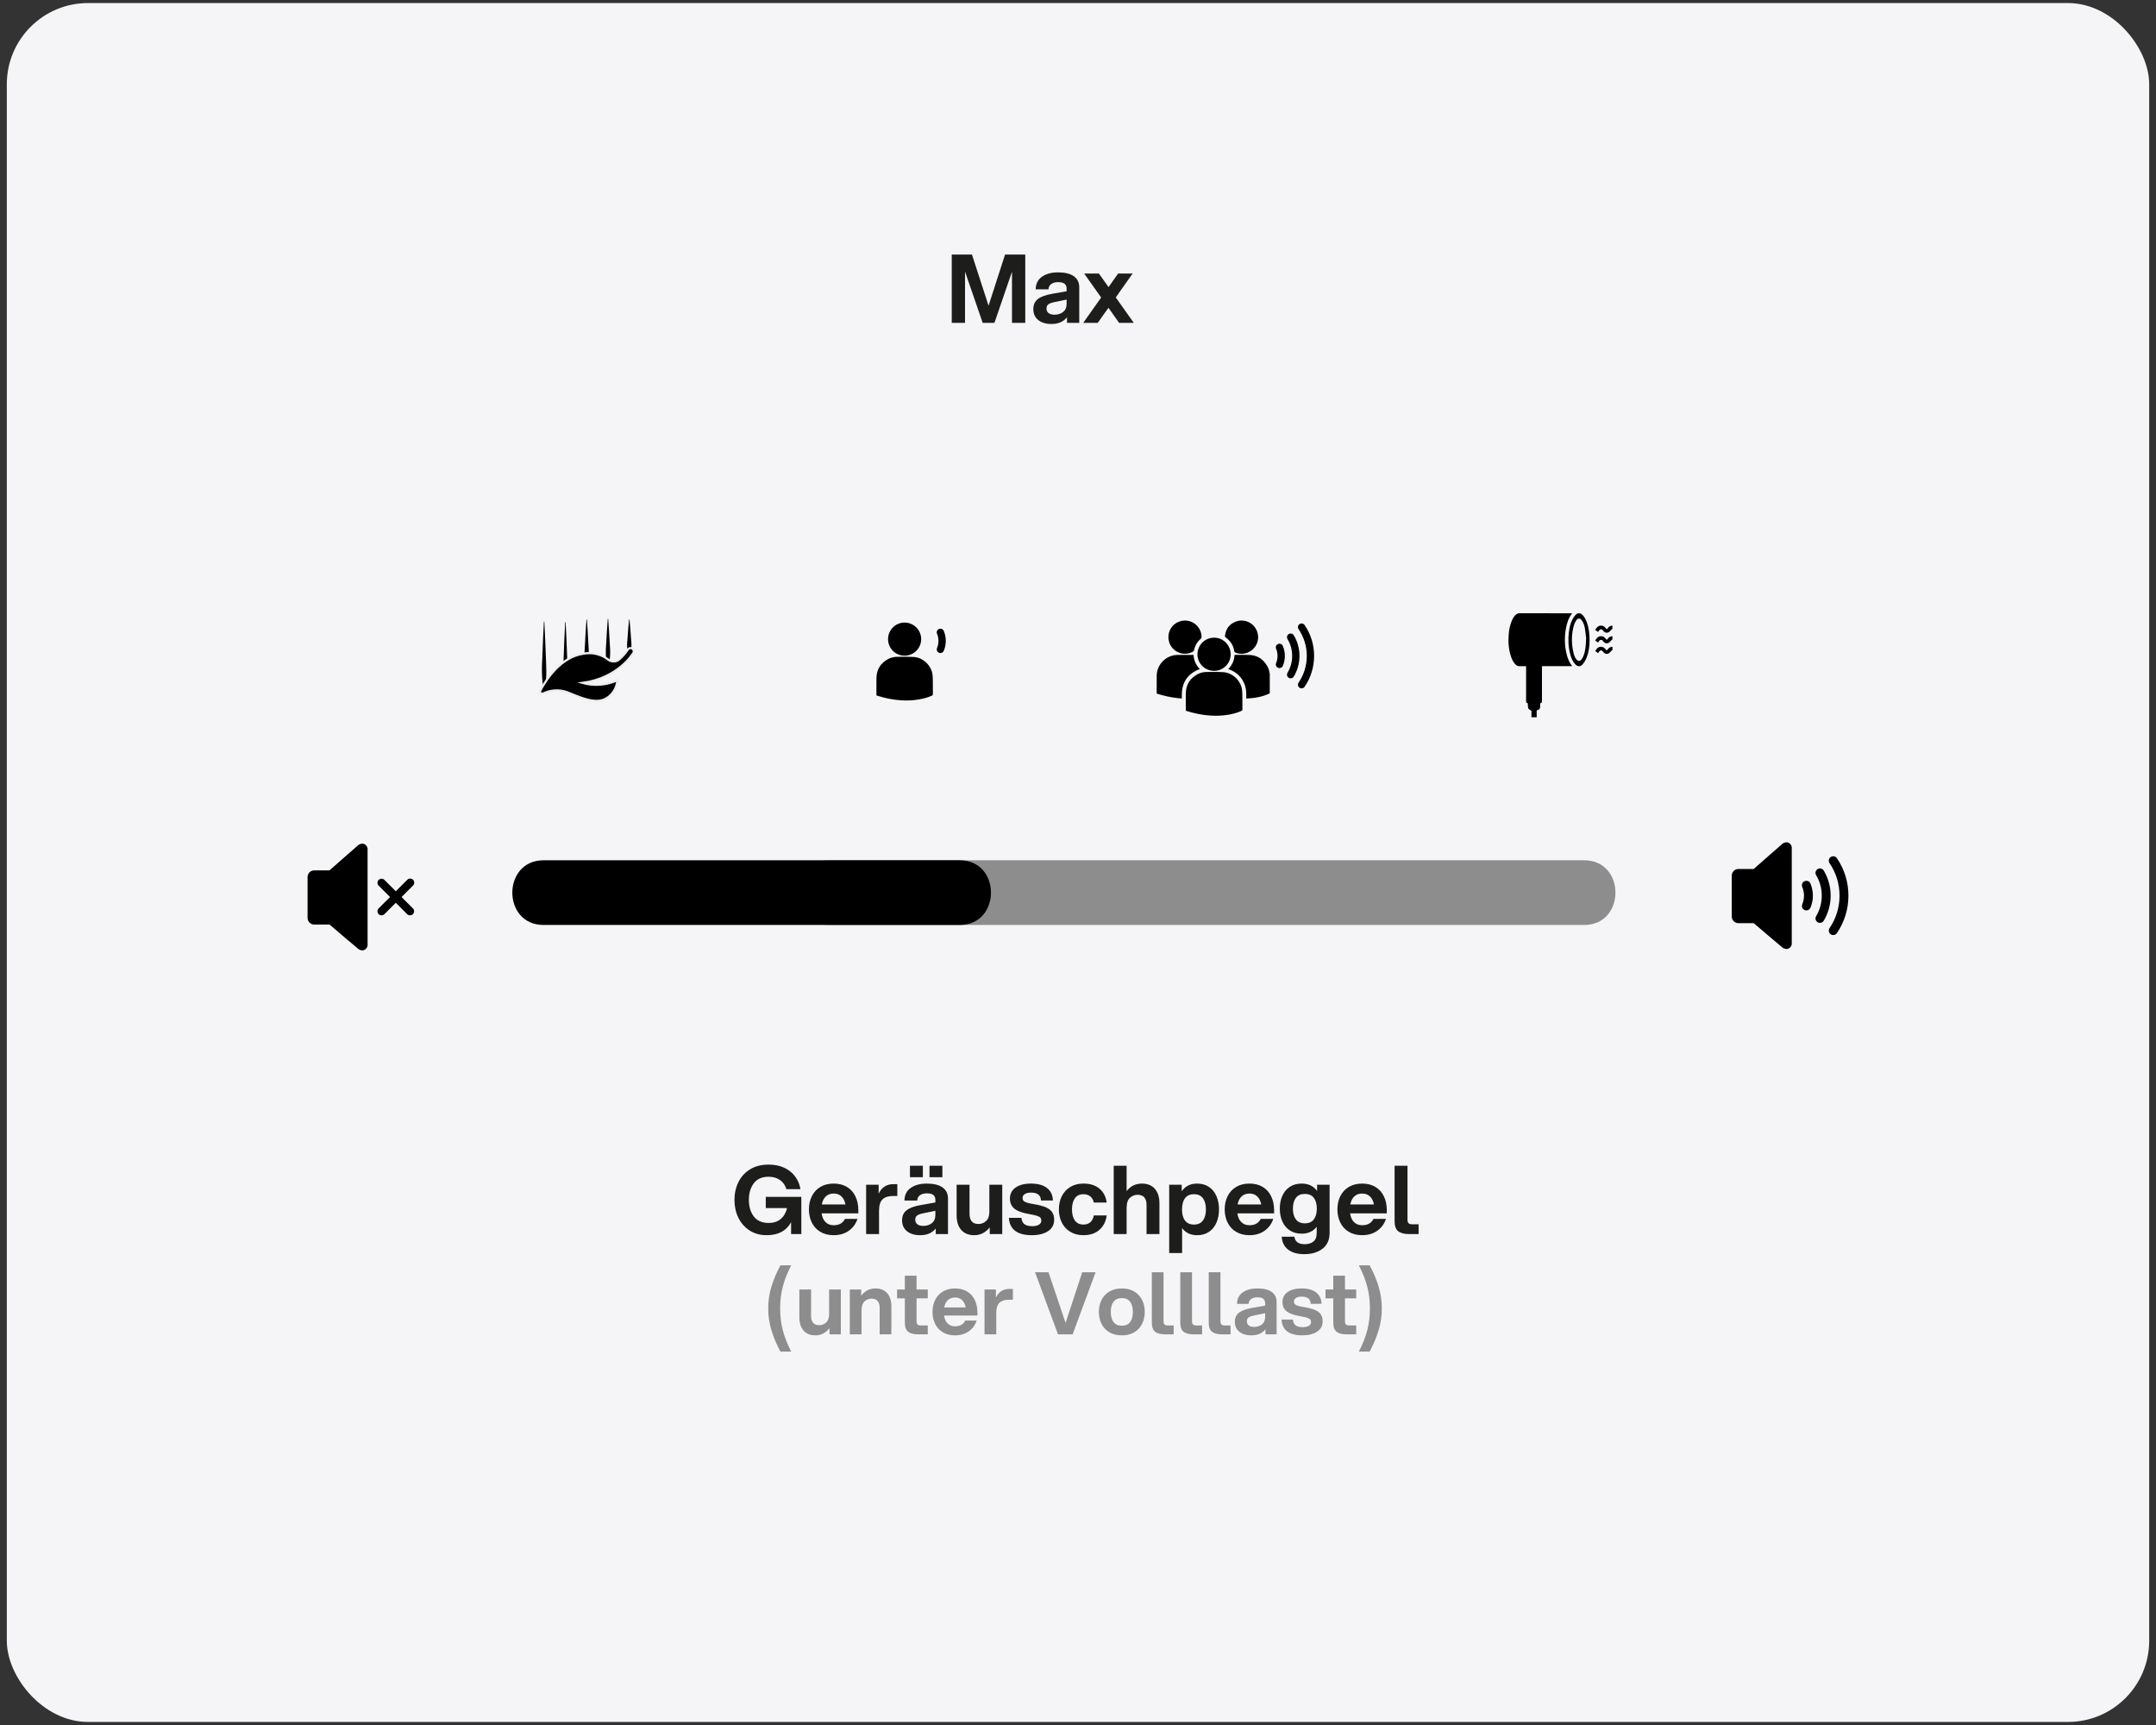 <svg viewBox="0 0 500 400" height="400" width="500" xmlns="http://www.w3.org/2000/svg" data-name="Ebene 1" id="Ebene_1">
  <rect x="0" y="0" width="500" height="400" fill="#333333" stroke="none"/>
  <defs>
    <style>
      .cls-1 {
        fill: #8d8d8e;
      }

      .cls-2 {
        fill: #f5f5f7;
      }

      .cls-3 {
        fill: none;
      }

      .cls-4 {
        fill: #1d1e1b;
      }

      .cls-5 {
        stroke: #ededed;
        stroke-miterlimit: 10;
        stroke-width: .5px;
      }
    </style>
  </defs>
  <rect ry="18.833" rx="18.833" height="398.583" width="496.843" y=".708" x="1.579" class="cls-2"></rect>
  <path d="M367.393,199.485h-175.236c-9.652,0-9.668,15,0,15h175.236c9.652,0,9.668-15,0-15h0Z" class="cls-1"></path>
  <path d="M222.57,199.485h-96.511c-9.652,0-9.668,15,0,15h96.511c9.652,0,9.668-15,0-15h0Z"></path>
  <path d="M72.876,214.386h3.548c.28.278,6.727,5.705,6.727,5.705.388.235.717.303.999.277.572-.054.974-.533,1.096-1.039.006-.049.006-22.599-.002-22.648-.121-.507-.524-.986-1.095-1.041-.281-.026-.611.042-.999.277,0,0-6.447,5.625-6.727,5.903h-3.548c-.854,0-1.546.692-1.546,1.546h0v9.473c0,.854.692,1.546,1.546,1.546ZM95.791,204.002c-.369-.368-.966-.368-1.334,0l-2.669,2.669-2.669-2.669c-.387-.35-.984-.32-1.334.067-.325.36-.325.908,0,1.267l2.669,2.669-2.669,2.669c-.35.387-.32.984.067,1.334.36.325.908.325,1.267,0l2.669-2.669,2.669,2.669c.387.35.984.32,1.334-.067.325-.36.325-.908,0-1.267l-2.669-2.669,2.669-2.669c.368-.367.37-.963.003-1.332,0,0-.002-.002-.003-.003Z"></path>
  <g>
    <path d="M403.159,214.069h3.548c.28.278,6.727,5.705,6.727,5.705.388.235.717.303.999.277.572-.054.974-.533,1.096-1.039.006-.049.006-22.599-.002-22.648-.121-.507-.524-.986-1.095-1.041-.281-.026-.611.042-.999.277,0,0-6.447,5.625-6.727,5.903h-3.548c-.854,0-1.546.692-1.546,1.546h0v9.473c0,.854.692,1.546,1.546,1.546Z"></path>
    <path d="M422.063,213.998c-.569,0-1.03-.462-1.03-1.031,0-.186.051-.369.146-.528.859-1.436,1.311-3.078,1.307-4.751.003-1.673-.449-3.315-1.307-4.751-.292-.488-.133-1.121.355-1.413,0,0,0,0,0,0,.488-.292,1.121-.133,1.413.355,0,0,0,0,0,0,1.05,1.755,1.603,3.763,1.6,5.808.003,2.045-.55,4.053-1.6,5.809-.186.312-.523.502-.885.502ZM425.147,216.825c-.569,0-1.03-.462-1.03-1.031,0-.207.062-.408.179-.579,1.513-2.224,2.313-4.826,2.313-7.527s-.8-5.304-2.313-7.527c-.32-.471-.198-1.112.272-1.432.471-.32,1.112-.198,1.432.272,1.747,2.567,2.67,5.571,2.67,8.687s-.923,6.12-2.67,8.687c-.192.282-.512.451-.853.451ZM418.915,211.112c-.569,0-1.03-.462-1.03-1.031,0-.137.027-.273.081-.399.265-.631.401-1.31.4-1.995,0-.696-.136-1.371-.404-2.005-.222-.524.023-1.129.548-1.351s1.129.023,1.351.548c.376.888.569,1.843.567,2.808,0,.968-.189,1.907-.561,2.793-.161.383-.535.631-.95.631Z"></path>
  </g>
  <g>
    <g>
      <path d="M354.327,163.093c-.347-.119-.409-.205-.409-.563,0-2.573,0-5.145,0-7.718v-.333c-.5,0-.984-.017-1.465.005-.429.02-.759-.15-1.041-.446-.474-.497-.757-1.105-.978-1.744-.558-1.618-.683-3.287-.569-4.983.074-1.109.272-2.191.684-3.227.215-.54.479-1.054.898-1.47.27-.268.581-.41.979-.409,3.961.009,7.921.005,11.882.005h.253c.006.024.018.046.012.054-.835,1.06-1.224,2.305-1.444,3.605-.342,2.021-.291,4.034.241,6.022.241.902.59,1.755,1.18,2.493.014.018.019.042.039.086h-6.991c0,.117,0,.215,0,.313,0,2.59,0,5.179,0,7.769,0,.335-.068.426-.409.539,0,.231,0,.469,0,.707,0,.54-.254.834-.813.921v1.607h-1.217v-1.505c-.263-.173-.524-.268-.655-.454-.128-.182-.139-.455-.171-.693-.025-.184-.005-.374-.005-.58Z"></path>
      <path d="M368.642,148.572c-.007,1.246-.168,2.68-.734,4.031-.207.494-.488.979-.83,1.39-.561.676-1.207.653-1.803,0-.589-.645-.893-1.442-1.117-2.265-.447-1.644-.525-3.317-.334-5.007.121-1.07.345-2.114.834-3.079.182-.359.412-.71.684-1.006.541-.589,1.139-.572,1.702.003.481.491.759,1.102.984,1.739.455,1.289.614,2.625.614,4.194ZM367.836,147.983c-.061-.511-.138-1.392-.282-2.262-.109-.662-.31-1.309-.717-1.863-.409-.557-.915-.568-1.298.007-.223.334-.41.712-.521,1.097-.604,2.086-.607,4.193-.134,6.303.134.599.324,1.183.731,1.663.364.429.795.439,1.137-.006.209-.271.379-.587.502-.908.45-1.176.534-2.415.582-4.031Z"></path>
      <path d="M370.603,146.534c-.222-.16-.428-.308-.652-.469.278-.468.57-.904,1.156-.982.546-.072.977.134,1.293.591.204.295.254.293.469-.013.256-.365.593-.571,1.065-.589v.725c-.177.174-.348.308-.477.474-.461.591-1.188.601-1.642.01-.052-.067-.097-.14-.153-.204-.198-.226-.54-.217-.731.021-.11.138-.212.282-.328.437Z"></path>
      <path d="M373.941,147.527v.713c-.191.192-.368.341-.51.519-.435.545-1.163.551-1.597.001-.058-.073-.107-.154-.168-.225-.197-.229-.541-.226-.731.009-.111.138-.213.284-.332.445-.224-.162-.434-.314-.654-.473.33-.551.69-1.019,1.405-.99.442.018.773.221,1.026.575.233.326.266.327.5-.002.258-.363.597-.563,1.061-.572Z"></path>
      <path d="M373.944,149.98v.72c-.181.174-.35.299-.473.459-.477.618-1.207.625-1.674.005-.041-.054-.078-.112-.121-.164-.205-.243-.55-.242-.747.006-.105.132-.202.272-.324.436-.219-.157-.428-.308-.637-.458.396-.85,1.063-1.213,1.811-.904.242.1.445.327.63.529.213.233.251.255.43-.005.262-.38.602-.613,1.104-.625Z"></path>
    </g>
    <g>
      <g>
        <path d="M294.474,160.772c-1.708.831-3.536,1.117-5.452,1.216,0-.147,0-.28,0-.413.004-.861.008-1.72-.269-2.553-.605-1.823-1.808-3.068-3.597-3.755-.092-.035-.185-.068-.311-.114.912-.918,1.401-2.001,1.457-3.279.074-.008.131-.019.188-.019,1.075.001,2.151-.029,3.224.013,1.884.073,3.271.986,4.191,2.616.282.5.45,1.045.52,1.618.005.039.032.075.048.112v4.558Z"></path>
        <path d="M275.011,162.462c0-.649-.03-1.299.006-1.945.104-1.874,1.021-3.246,2.653-4.146.652-.36,1.366-.542,2.107-.547,1.314-.01,2.631-.04,3.94.042,2.192.137,4.148,2.063,4.343,4.245.08.898.047,1.807.059,2.711.007.555-.009,1.11.007,1.664.006.196-.066.284-.234.362-.974.451-2.001.713-3.053.89-1.343.227-2.697.278-4.054.198-1.922-.113-3.792-.51-5.63-1.077-.153-.047-.158-.146-.158-.272.003-.708.001-1.417.001-2.125.004,0,.008,0,.012,0Z"></path>
        <path d="M276.801,151.874c.073,1.268.539,2.355,1.448,3.26-3.141,1.196-4.389,3.542-4.145,6.823-.351-.025-.67-.038-.986-.072-1.587-.172-3.136-.524-4.663-.983-.163-.049-.208-.122-.207-.285.006-1.297-.002-2.594.005-3.891.014-2.42,1.813-4.474,4.214-4.815.21-.03.423-.049.635-.05,1.143-.005,2.287-.002,3.43,0,.083,0,.167.009.269.014Z"></path>
        <path d="M281.538,155.56c-2.144-.022-3.865-1.761-3.83-3.87.037-2.174,1.756-3.847,3.93-3.823,2.094.023,3.792,1.787,3.768,3.911-.024,2.096-1.771,3.804-3.868,3.782Z"></path>
        <path d="M274.794,143.892c2.126.006,3.841,1.71,3.86,3.812.002.177-.045.299-.182.417-.836.718-1.365,1.618-1.579,2.703-.018.093-.097.203-.179.251-2.307,1.353-5.31-.082-5.7-2.718-.318-2.153,1.064-4.057,3.212-4.418.193-.032.391-.033.569-.047Z"></path>
        <path d="M291.781,147.748c-.023,2.728-2.805,4.605-5.294,3.567-.145-.061-.212-.138-.235-.287-.214-1.38-.912-2.454-2.05-3.255-.074-.052-.124-.201-.115-.299.152-1.561.941-2.693,2.389-3.289,2.232-.92,4.717.422,5.214,2.778.054.257.062.523.091.785Z"></path>
      </g>
      <path d="M299.318,157.29c-.468,0-.848-.38-.848-.848,0-.153.042-.303.12-.435.707-1.182,1.079-2.533,1.076-3.91.003-1.377-.369-2.729-1.076-3.91-.24-.402-.11-.922.292-1.163,0,0,0,0,0,0,.402-.24.922-.11,1.163.292,0,0,0,0,0,0,.864,1.445,1.319,3.097,1.317,4.78.002,1.683-.453,3.336-1.316,4.781-.153.256-.43.413-.729.413ZM301.856,159.616c-.468,0-.848-.38-.847-.849,0-.17.051-.336.147-.477,1.245-1.83,1.904-3.972,1.904-6.195s-.658-4.365-1.904-6.195c-.264-.387-.163-.915.224-1.178.387-.264.915-.163,1.178.224,1.438,2.112,2.197,4.585,2.197,7.149s-.76,5.037-2.197,7.149c-.158.232-.421.371-.702.371ZM296.727,154.914c-.468,0-.848-.38-.848-.848,0-.113.023-.224.066-.328.218-.52.33-1.078.329-1.642,0-.573-.112-1.128-.333-1.65-.182-.431.019-.929.451-1.112s.929.019,1.112.451c.31.731.468,1.517.467,2.311,0,.796-.155,1.57-.462,2.299-.132.315-.441.52-.782.52Z"></path>
    </g>
    <g>
      <g>
        <path d="M203.259,158.929c0-.647-.03-1.296.006-1.941.104-1.87,1.019-3.238,2.646-4.137.651-.359,1.363-.54,2.102-.546,1.311-.01,2.625-.04,3.931.042,2.187.137,4.138,2.058,4.333,4.235.08.896.047,1.803.059,2.704.007.553-.009,1.107.007,1.66.006.195-.066.284-.233.361-.971.45-1.996.711-3.046.888-1.34.226-2.69.278-4.044.198-1.918-.113-3.784-.509-5.616-1.074-.152-.047-.158-.146-.157-.271.003-.707.001-1.414.001-2.12.004,0,.008,0,.012,0Z"></path>
        <path d="M205.95,148.21c-.004-2.112,1.707-3.836,3.816-3.843,2.126-.007,3.858,1.706,3.864,3.823.006,2.127-1.699,3.841-3.831,3.852-2.123.011-3.845-1.704-3.849-3.833Z"></path>
      </g>
      <path d="M218.092,151.431c-.468,0-.848-.38-.848-.848,0-.113.023-.224.066-.328.218-.52.33-1.078.329-1.642,0-.573-.112-1.128-.333-1.65-.182-.431.019-.929.451-1.112s.929.019,1.112.451c.31.731.468,1.517.467,2.311,0,.796-.155,1.57-.462,2.299-.132.315-.441.52-.782.52Z"></path>
    </g>
    <g>
      <g>
        <path d="M126.235,144.138c.145,2.684.261,5.369.35,8.053.089,2.624.348,5.647-.45,8.053-.539-2.673-.524-5.355-.35-8.053.089-2.684.205-5.369.35-8.053h.1Z"></path>
        <path d="M131.173,144.253c.145,2.684.261,5.369.35,8.053.089,2.624.348,5.647-.45,8.053-.539-2.673-.524-5.355-.35-8.053.089-2.684.205-5.369.35-8.053h.1Z"></path>
        <path d="M136.11,143.652c.145,1.954.261,3.908.35,5.862.136,1.14.213,5.152-.45,5.862-.544-1.94-.519-3.89-.35-5.862.089-1.954.205-3.908.35-5.862,0,0,.1,0,.1,0h0Z"></path>
        <path d="M141.048,143.513c.145,1.851.261,3.703.35,5.554.169,1.871.193,3.718-.35,5.554,0,0-.1,0-.1,0-.543-1.836-.519-3.683-.35-5.554.089-1.851.205-3.703.35-5.554,0,0,.1,0,.1,0h0Z"></path>
        <path d="M145.985,143.652c.145,1.44.261,2.88.35,4.32.17,1.465.191,2.899-.35,4.32,0,0-.1,0-.1,0-.541-1.421-.521-2.855-.35-4.32.089-1.44.205-2.88.35-4.32,0,0,.1,0,.1,0h0Z"></path>
      </g>
      <path d="M125.288,160.141c1.371-2.574,4.741-7.764,9.952-8.551,2.009-.403,4.094.07,5.732,1.3.76.655,1.885.656,2.646.002.751-.662,1.413-1.419,1.97-2.252.214-.355.675-.469,1.03-.255.35.211.466.663.262,1.017-.147.25-3.539,5.827-11.777,6.957,2.676.753,5.533.532,8.063-.622-.07,1.152-.517,2.249-1.272,3.122-2.498,2.893-5.853,1.509-10.329-.332-1.837-.676-3.872-.566-5.626.304-.25.117-.547.008-.664-.242-.067-.143-.062-.31.014-.449Z" class="cls-5"></path>
    </g>
  </g>
  <g>
    <rect height="16" width="160.667" y="270.318" x="169.667" class="cls-3"></rect>
    <path d="M173.827,285.322c-1.13-.733-1.995-1.72-2.597-2.959s-.901-2.614-.901-4.125.308-2.89.924-4.137c.616-1.246,1.518-2.232,2.706-2.959,1.188-.726,2.618-1.089,4.29-1.089,1.363,0,2.57.242,3.619.727,1.048.483,1.892,1.158,2.529,2.023.639.866,1.053,1.849,1.243,2.948h-3.278c-.234-.865-.711-1.562-1.43-2.09s-1.613-.792-2.684-.792c-1.526,0-2.67.506-3.433,1.518-.763,1.013-1.144,2.296-1.144,3.851s.381,2.834,1.144,3.839,1.906,1.507,3.433,1.507c1.144,0,2.075-.301,2.794-.902.718-.601,1.217-1.452,1.496-2.552h-4.95v-2.596h8.25v8.624h-2.376v-2.75c-1.086,2.01-2.97,3.014-5.654,3.014-1.525,0-2.853-.366-3.981-1.1Z" class="cls-4"></path>
    <path d="M190.259,285.652c-.865-.514-1.525-1.225-1.979-2.135-.455-.909-.682-1.936-.682-3.08s.227-2.17.682-3.079c.454-.909,1.114-1.621,1.979-2.135.865-.513,1.893-.77,3.08-.77s2.211.257,3.069.77c.858.514,1.515,1.24,1.969,2.179.455.938.683,2.038.683,3.3v.66h-8.515c.117.865.418,1.54.902,2.023.484.484,1.114.727,1.892.727,1.262,0,2.135-.491,2.618-1.475h2.904c-.382,1.159-1.056,2.079-2.024,2.762-.968.682-2.134,1.022-3.498,1.022-1.188,0-2.215-.257-3.08-.77ZM196.068,279.293c-.146-.792-.455-1.411-.924-1.859-.47-.447-1.071-.671-1.805-.671-.748,0-1.356.224-1.825.671-.47.448-.778,1.067-.925,1.859h5.479Z" class="cls-4"></path>
    <path d="M200.864,274.717h2.903v2.09c.689-1.48,1.826-2.222,3.41-2.222h.924v2.75h-1.056c-1.041,0-1.833.261-2.376.781s-.813,1.404-.813,2.65v5.391h-2.992v-11.44Z" class="cls-4"></path>
    <path d="M217.011,284.881c-.484.558-1.02.954-1.606,1.188s-1.261.352-2.023.352c-1.262,0-2.273-.304-3.036-.913-.763-.608-1.145-1.463-1.145-2.562,0-.997.355-1.771,1.067-2.321.711-.55,1.845-.957,3.399-1.221l3.256-.572v-.594c0-.499-.154-.877-.462-1.134-.309-.256-.814-.385-1.519-.385-.646,0-1.173.144-1.584.43-.41.285-.623.7-.638,1.242h-2.97c.014-1.29.502-2.27,1.463-2.937.96-.667,2.196-1.001,3.707-1.001,1.628,0,2.855.301,3.685.902.828.602,1.243,1.444,1.243,2.529v8.272h-2.838v-1.276ZM211.027,270.318h2.992v2.661h-2.992v-2.661ZM212.732,283.88c.315.257.781.385,1.397.385.777,0,1.437-.212,1.979-.638.543-.425.814-1.056.814-1.892v-.969l-2.685.551c-.689.132-1.191.304-1.507.517s-.473.547-.473,1.001c0,.44.157.789.473,1.045ZM215.559,270.318h2.992v2.661h-2.992v-2.661Z" class="cls-4"></path>
    <path d="M225.337,283.199c.33.418.862.627,1.596.627.645,0,1.224-.228,1.737-.683.514-.454.771-1.173.771-2.155v-6.271h2.992v11.44h-2.904v-1.562c-.426.558-.938,1.001-1.54,1.331s-1.291.495-2.068.495c-1.275,0-2.273-.403-2.991-1.21-.719-.807-1.078-1.929-1.078-3.366v-7.128h2.992v6.776c0,.719.164,1.287.494,1.705Z" class="cls-4"></path>
    <path d="M233.972,282.395h2.904c.073.704.319,1.203.737,1.496.418.294,1.015.44,1.793.44.63,0,1.136-.113,1.518-.341.381-.228.572-.539.572-.936,0-.278-.062-.498-.188-.66-.124-.161-.37-.308-.736-.439-.367-.132-.939-.264-1.717-.396-1.73-.293-2.937-.726-3.618-1.298-.683-.571-1.023-1.349-1.023-2.332,0-1.085.437-1.936,1.309-2.552.873-.616,2.058-.924,3.554-.924,1.643,0,2.896.349,3.762,1.045s1.312,1.653,1.342,2.871h-2.771c-.03-1.218-.807-1.826-2.332-1.826-.572,0-1.038.11-1.397.33s-.539.521-.539.902c0,.278.077.502.231.671s.425.315.813.439c.389.125.965.246,1.728.363,1.158.19,2.071.443,2.739.759.667.315,1.136.704,1.407,1.166s.407,1.023.407,1.684c0,1.129-.473,2.005-1.419,2.629-.946.623-2.196.935-3.751.935-3.388,0-5.163-1.342-5.324-4.026Z" class="cls-4"></path>
    <path d="M248.217,285.64c-.858-.521-1.515-1.231-1.969-2.134-.455-.902-.683-1.925-.683-3.069s.228-2.167.683-3.068c.454-.902,1.11-1.613,1.969-2.134.857-.521,1.873-.781,3.047-.781,1.555,0,2.797.396,3.729,1.188s1.485,1.863,1.661,3.212h-2.992c-.117-.601-.389-1.074-.813-1.419-.426-.344-.954-.517-1.584-.517-.88,0-1.544.315-1.991.946s-.671,1.488-.671,2.573.224,1.944.671,2.574c.447.631,1.111.946,1.991.946.66,0,1.195-.184,1.605-.55.411-.366.675-.888.792-1.562h2.992c-.176,1.379-.733,2.486-1.672,3.322s-2.178,1.254-3.718,1.254c-1.174,0-2.189-.261-3.047-.781Z" class="cls-4"></path>
    <path d="M258.282,270.318h2.992v5.874c.909-1.159,2.09-1.738,3.542-1.738,1.29,0,2.291.403,3.003,1.21.711.807,1.067,1.929,1.067,3.366v7.128h-2.992v-6.776c0-.719-.165-1.287-.495-1.705s-.861-.627-1.595-.627c-.646,0-1.225.228-1.738.683-.514.454-.77,1.173-.77,2.155h-.022v6.271h-2.992v-15.84Z" class="cls-4"></path>
    <path d="M274.055,274.717v1.519c.821-1.188,2.01-1.782,3.564-1.782,1.07,0,1.987.257,2.75.77.763.514,1.342,1.226,1.738,2.135.396.909.594,1.936.594,3.079s-.198,2.171-.594,3.08c-.396.91-.976,1.621-1.738,2.135-.763.513-1.68.77-2.75.77-1.496,0-2.655-.55-3.476-1.65v5.786h-2.992v-15.84h2.903ZM274.815,283.023c.462.623,1.154.935,2.079.935s1.616-.312,2.078-.935c.462-.624.693-1.485.693-2.586s-.231-1.961-.693-2.585c-.462-.623-1.154-.935-2.078-.935s-1.617.312-2.079.935c-.462.624-.693,1.485-.693,2.585s.231,1.962.693,2.586Z" class="cls-4"></path>
    <path d="M286.683,285.652c-.865-.514-1.525-1.225-1.979-2.135-.455-.909-.682-1.936-.682-3.08s.227-2.17.682-3.079c.454-.909,1.114-1.621,1.979-2.135.865-.513,1.893-.77,3.08-.77s2.211.257,3.069.77c.858.514,1.515,1.24,1.969,2.179.455.938.683,2.038.683,3.3v.66h-8.515c.117.865.418,1.54.902,2.023.484.484,1.114.727,1.892.727,1.262,0,2.135-.491,2.618-1.475h2.904c-.382,1.159-1.056,2.079-2.024,2.762-.968.682-2.134,1.022-3.498,1.022-1.188,0-2.215-.257-3.08-.77ZM292.492,279.293c-.146-.792-.455-1.411-.924-1.859-.47-.447-1.071-.671-1.805-.671-.748,0-1.356.224-1.825.671-.47.448-.778,1.067-.925,1.859h5.479Z" class="cls-4"></path>
    <path d="M298.706,289.743c-.902-.719-1.39-1.709-1.463-2.97h2.947c.146,1.158.946,1.737,2.398,1.737.792,0,1.452-.198,1.979-.594.528-.396.792-1.086.792-2.068v-1.386c-.821,1.071-1.979,1.606-3.476,1.606-1.07,0-1.987-.25-2.75-.748-.763-.499-1.342-1.188-1.738-2.068-.396-.88-.594-1.877-.594-2.992s.198-2.111.594-2.992c.396-.88.976-1.568,1.738-2.067s1.68-.748,2.75-.748c1.555,0,2.742.572,3.564,1.716v-1.452h2.903v11.132c0,1.628-.546,2.864-1.639,3.707-1.093.844-2.505,1.266-4.235,1.266-1.613,0-2.871-.36-3.772-1.078ZM300.533,282.758c.462.609,1.154.913,2.078.913s1.617-.304,2.079-.913c.462-.608.693-1.44.693-2.497s-.231-1.888-.693-2.497c-.462-.608-1.154-.913-2.079-.913s-1.616.305-2.078.913c-.463.609-.693,1.441-.693,2.497s.23,1.889.693,2.497Z" class="cls-4"></path>
    <path d="M312.819,285.652c-.865-.514-1.525-1.225-1.979-2.135-.455-.909-.682-1.936-.682-3.08s.227-2.17.682-3.079c.454-.909,1.114-1.621,1.979-2.135.865-.513,1.893-.77,3.08-.77s2.211.257,3.069.77c.858.514,1.515,1.24,1.969,2.179.455.938.683,2.038.683,3.3v.66h-8.515c.117.865.418,1.54.902,2.023.484.484,1.114.727,1.892.727,1.262,0,2.135-.491,2.618-1.475h2.904c-.382,1.159-1.056,2.079-2.024,2.762-.968.682-2.134,1.022-3.498,1.022-1.188,0-2.215-.257-3.08-.77ZM318.627,279.293c-.146-.792-.455-1.411-.924-1.859-.47-.447-1.071-.671-1.805-.671-.748,0-1.356.224-1.825.671-.47.448-.778,1.067-.925,1.859h5.479Z" class="cls-4"></path>
    <path d="M326.415,270.318v12.518c0,.367.08.635.241.803.161.169.44.253.836.253h1.496v2.267h-2.266c-1.071,0-1.889-.217-2.453-.649s-.847-1.221-.847-2.365v-12.825h2.992Z" class="cls-4"></path>
  </g>
  <g>
    <rect height="16" width="144" y="295.009" x="178" class="cls-3"></rect>
    <path d="M178.871,308.368c-.474-1.6-.71-3.253-.71-4.96s.236-3.359.71-4.96c.474-1.6,1.177-3.28,2.11-5.04h2.5c-.907,1.773-1.561,3.443-1.96,5.01-.4,1.567-.601,3.23-.601,4.99,0,1.747.2,3.407.601,4.98.399,1.573,1.053,3.246,1.96,5.02h-2.5c-.934-1.76-1.637-3.439-2.11-5.04Z" class="cls-1"></path>
    <path d="M188.551,306.719c.3.38.783.569,1.45.569.587,0,1.113-.206,1.58-.62.467-.413.7-1.066.7-1.96v-5.699h2.72v10.399h-2.64v-1.42c-.387.507-.854.91-1.4,1.21s-1.173.45-1.88.45c-1.16,0-2.066-.366-2.72-1.1s-.98-1.754-.98-3.061v-6.479h2.72v6.159c0,.654.15,1.171.45,1.551Z" class="cls-1"></path>
    <path d="M203.551,301.699c-.3-.38-.783-.569-1.45-.569-.587,0-1.113.206-1.58.619-.467.414-.7,1.067-.7,1.96h-.02v5.7h-2.72v-10.399h2.64v1.439c.387-.52.856-.93,1.41-1.229.553-.301,1.183-.45,1.89-.45,1.174,0,2.083.367,2.73,1.1.646.733.97,1.754.97,3.061v6.479h-2.72v-6.16c0-.652-.15-1.17-.45-1.55Z" class="cls-1"></path>
    <path d="M212.561,295.809v3.2h2.6v2.06h-2.6v5.32c0,.333.073.576.22.729s.4.23.76.23h1.62v2.06h-2.319c-.974,0-1.717-.196-2.23-.59-.514-.393-.77-1.11-.77-2.15v-5.6h-1.801v-2.06h1.801v-3.2h2.72Z" class="cls-1"></path>
    <path d="M218.681,308.949c-.787-.467-1.387-1.113-1.8-1.939-.414-.827-.62-1.761-.62-2.801s.206-1.973.62-2.8c.413-.826,1.013-1.473,1.8-1.939.786-.467,1.72-.7,2.8-.7s2.01.233,2.79.7,1.376,1.127,1.79,1.979c.413.854.62,1.854.62,3v.601h-7.74c.106.786.38,1.399.82,1.84s1.013.66,1.72.66c1.146,0,1.939-.447,2.38-1.341h2.64c-.347,1.054-.96,1.891-1.84,2.511s-1.939.93-3.18.93c-1.08,0-2.014-.233-2.8-.7ZM223.96,303.168c-.133-.72-.413-1.282-.84-1.689-.427-.406-.974-.61-1.64-.61-.68,0-1.233.204-1.66.61-.427.407-.707.97-.84,1.689h4.979Z" class="cls-1"></path>
    <path d="M228.321,299.009h2.64v1.899c.627-1.347,1.66-2.02,3.1-2.02h.841v2.5h-.96c-.947,0-1.667.236-2.16.71-.494.474-.74,1.276-.74,2.41v4.899h-2.72v-10.399Z" class="cls-1"></path>
    <path d="M240.04,295.009h3.119l3.961,11.76,3.859-11.76h3.101l-5.32,14.399h-3.4l-5.319-14.399Z" class="cls-1"></path>
    <path d="M257.3,308.949c-.801-.467-1.41-1.113-1.83-1.939-.42-.827-.63-1.761-.63-2.801s.21-1.973.63-2.8c.42-.826,1.029-1.473,1.83-1.939.8-.467,1.753-.7,2.859-.7s2.061.233,2.86.7,1.41,1.113,1.83,1.939c.42.827.63,1.76.63,2.8s-.21,1.974-.63,2.801c-.42.826-1.03,1.473-1.83,1.939s-1.754.7-2.86.7-2.06-.233-2.859-.7ZM258.23,306.559c.42.566,1.063.85,1.93.85s1.511-.283,1.931-.85.63-1.351.63-2.351-.21-1.782-.63-2.35c-.42-.566-1.063-.85-1.931-.85s-1.51.283-1.93.85c-.42.567-.63,1.35-.63,2.35s.21,1.784.63,2.351Z" class="cls-1"></path>
    <path d="M269.839,295.009v11.38c0,.333.073.576.221.729.146.153.399.23.76.23h1.36v2.06h-2.061c-.974,0-1.717-.196-2.229-.59-.514-.393-.771-1.11-.771-2.15v-11.659h2.72Z" class="cls-1"></path>
    <path d="M276.439,295.009v11.38c0,.333.073.576.221.729.146.153.399.23.76.23h1.36v2.06h-2.061c-.974,0-1.717-.196-2.229-.59-.514-.393-.771-1.11-.771-2.15v-11.659h2.72Z" class="cls-1"></path>
    <path d="M283.038,295.009v11.38c0,.333.073.576.221.729.146.153.399.23.76.23h1.36v2.06h-2.061c-.974,0-1.717-.196-2.229-.59-.514-.393-.771-1.11-.771-2.15v-11.659h2.72Z" class="cls-1"></path>
    <path d="M293.479,308.248c-.44.507-.927.867-1.46,1.08-.534.214-1.147.32-1.841.32-1.146,0-2.066-.276-2.76-.83-.693-.553-1.04-1.33-1.04-2.33,0-.906.323-1.609.971-2.109.646-.5,1.676-.87,3.09-1.11l2.96-.521v-.54c0-.453-.141-.796-.42-1.029-.28-.233-.74-.351-1.38-.351-.587,0-1.067.13-1.44.391-.373.26-.567.637-.58,1.13h-2.7c.014-1.173.457-2.063,1.33-2.67s1.997-.91,3.37-.91c1.48,0,2.597.273,3.35.82.754.547,1.131,1.313,1.131,2.3v7.52h-2.58v-1.16ZM289.588,307.339c.287.233.71.35,1.271.35.706,0,1.307-.193,1.8-.58s.74-.96.74-1.72v-.88l-2.44.5c-.627.12-1.083.276-1.37.47-.286.193-.43.497-.43.91,0,.399.144.717.43.95Z" class="cls-1"></path>
    <path d="M297.199,305.989h2.64c.066.641.29,1.094.67,1.36s.924.399,1.63.399c.573,0,1.033-.103,1.381-.31.346-.207.52-.49.52-.85,0-.254-.057-.453-.17-.601-.113-.146-.337-.28-.67-.399-.334-.12-.854-.24-1.561-.36-1.573-.267-2.67-.66-3.29-1.18-.619-.521-.93-1.227-.93-2.12,0-.987.396-1.761,1.19-2.32.793-.56,1.87-.84,3.229-.84,1.493,0,2.634.316,3.42.95.787.633,1.193,1.503,1.221,2.609h-2.521c-.026-1.106-.733-1.66-2.12-1.66-.52,0-.943.101-1.27.301-.327.199-.49.473-.49.819,0,.254.07.457.21.61s.387.287.74.4c.353.113.876.223,1.569.33,1.054.173,1.884.403,2.49.689.606.287,1.033.64,1.28,1.061.246.42.37.93.37,1.529,0,1.027-.43,1.823-1.29,2.391-.86.566-1.997.85-3.41.85-3.08,0-4.693-1.22-4.84-3.66Z" class="cls-1"></path>
    <path d="M311.918,295.809v3.2h2.6v2.06h-2.6v5.32c0,.333.073.576.22.729s.4.23.76.23h1.62v2.06h-2.319c-.974,0-1.717-.196-2.23-.59-.514-.393-.77-1.11-.77-2.15v-5.6h-1.801v-2.06h1.801v-3.2h2.72Z" class="cls-1"></path>
    <path d="M317.098,308.389c.4-1.573.601-3.233.601-4.98,0-1.76-.2-3.423-.601-4.99-.399-1.566-1.054-3.236-1.96-5.01h2.5c.934,1.76,1.637,3.44,2.11,5.04.473,1.601.71,3.254.71,4.96s-.237,3.36-.71,4.96c-.474,1.601-1.177,3.28-2.11,5.04h-2.5c.906-1.773,1.561-3.446,1.96-5.02Z" class="cls-1"></path>
  </g>
  <g>
    <rect height="16" width="61.204" y="59.024" x="219.398" class="cls-3"></rect>
    <path d="M223.8,62.984v11.88h-3.08v-15.84h4.686l3.851,11.858,3.828-11.858h4.686v15.84h-3.08v-11.857l-4.069,11.857h-2.729l-4.092-11.88Z" class="cls-4"></path>
    <path d="M247.45,73.588c-.483.558-1.02.953-1.605,1.188-.587.234-1.262.353-2.024.353-1.262,0-2.273-.305-3.036-.913s-1.144-1.463-1.144-2.563c0-.997.355-1.771,1.067-2.321.711-.55,1.844-.957,3.398-1.221l3.256-.572v-.594c0-.498-.153-.876-.462-1.133-.308-.257-.813-.385-1.518-.385-.646,0-1.174.143-1.584.429-.411.286-.624.7-.639,1.243h-2.97c.015-1.291.502-2.27,1.463-2.938.961-.667,2.196-1.001,3.707-1.001,1.628,0,2.856.301,3.686.902.828.602,1.243,1.444,1.243,2.53v8.271h-2.839v-1.275ZM243.171,72.587c.314.257.78.385,1.396.385.777,0,1.438-.213,1.98-.638.542-.426.813-1.057.813-1.893v-.968l-2.684.55c-.689.132-1.192.305-1.507.517-.315.213-.474.547-.474,1.002,0,.439.158.788.474,1.045Z" class="cls-4"></path>
    <path d="M257.064,71.366l-2.486,3.498h-3.366l4.158-5.874-3.938-5.565h3.409l2.244,3.146,2.223-3.146h3.365l-3.916,5.544,4.181,5.896h-3.41l-2.464-3.498Z" class="cls-4"></path>
  </g>
</svg>